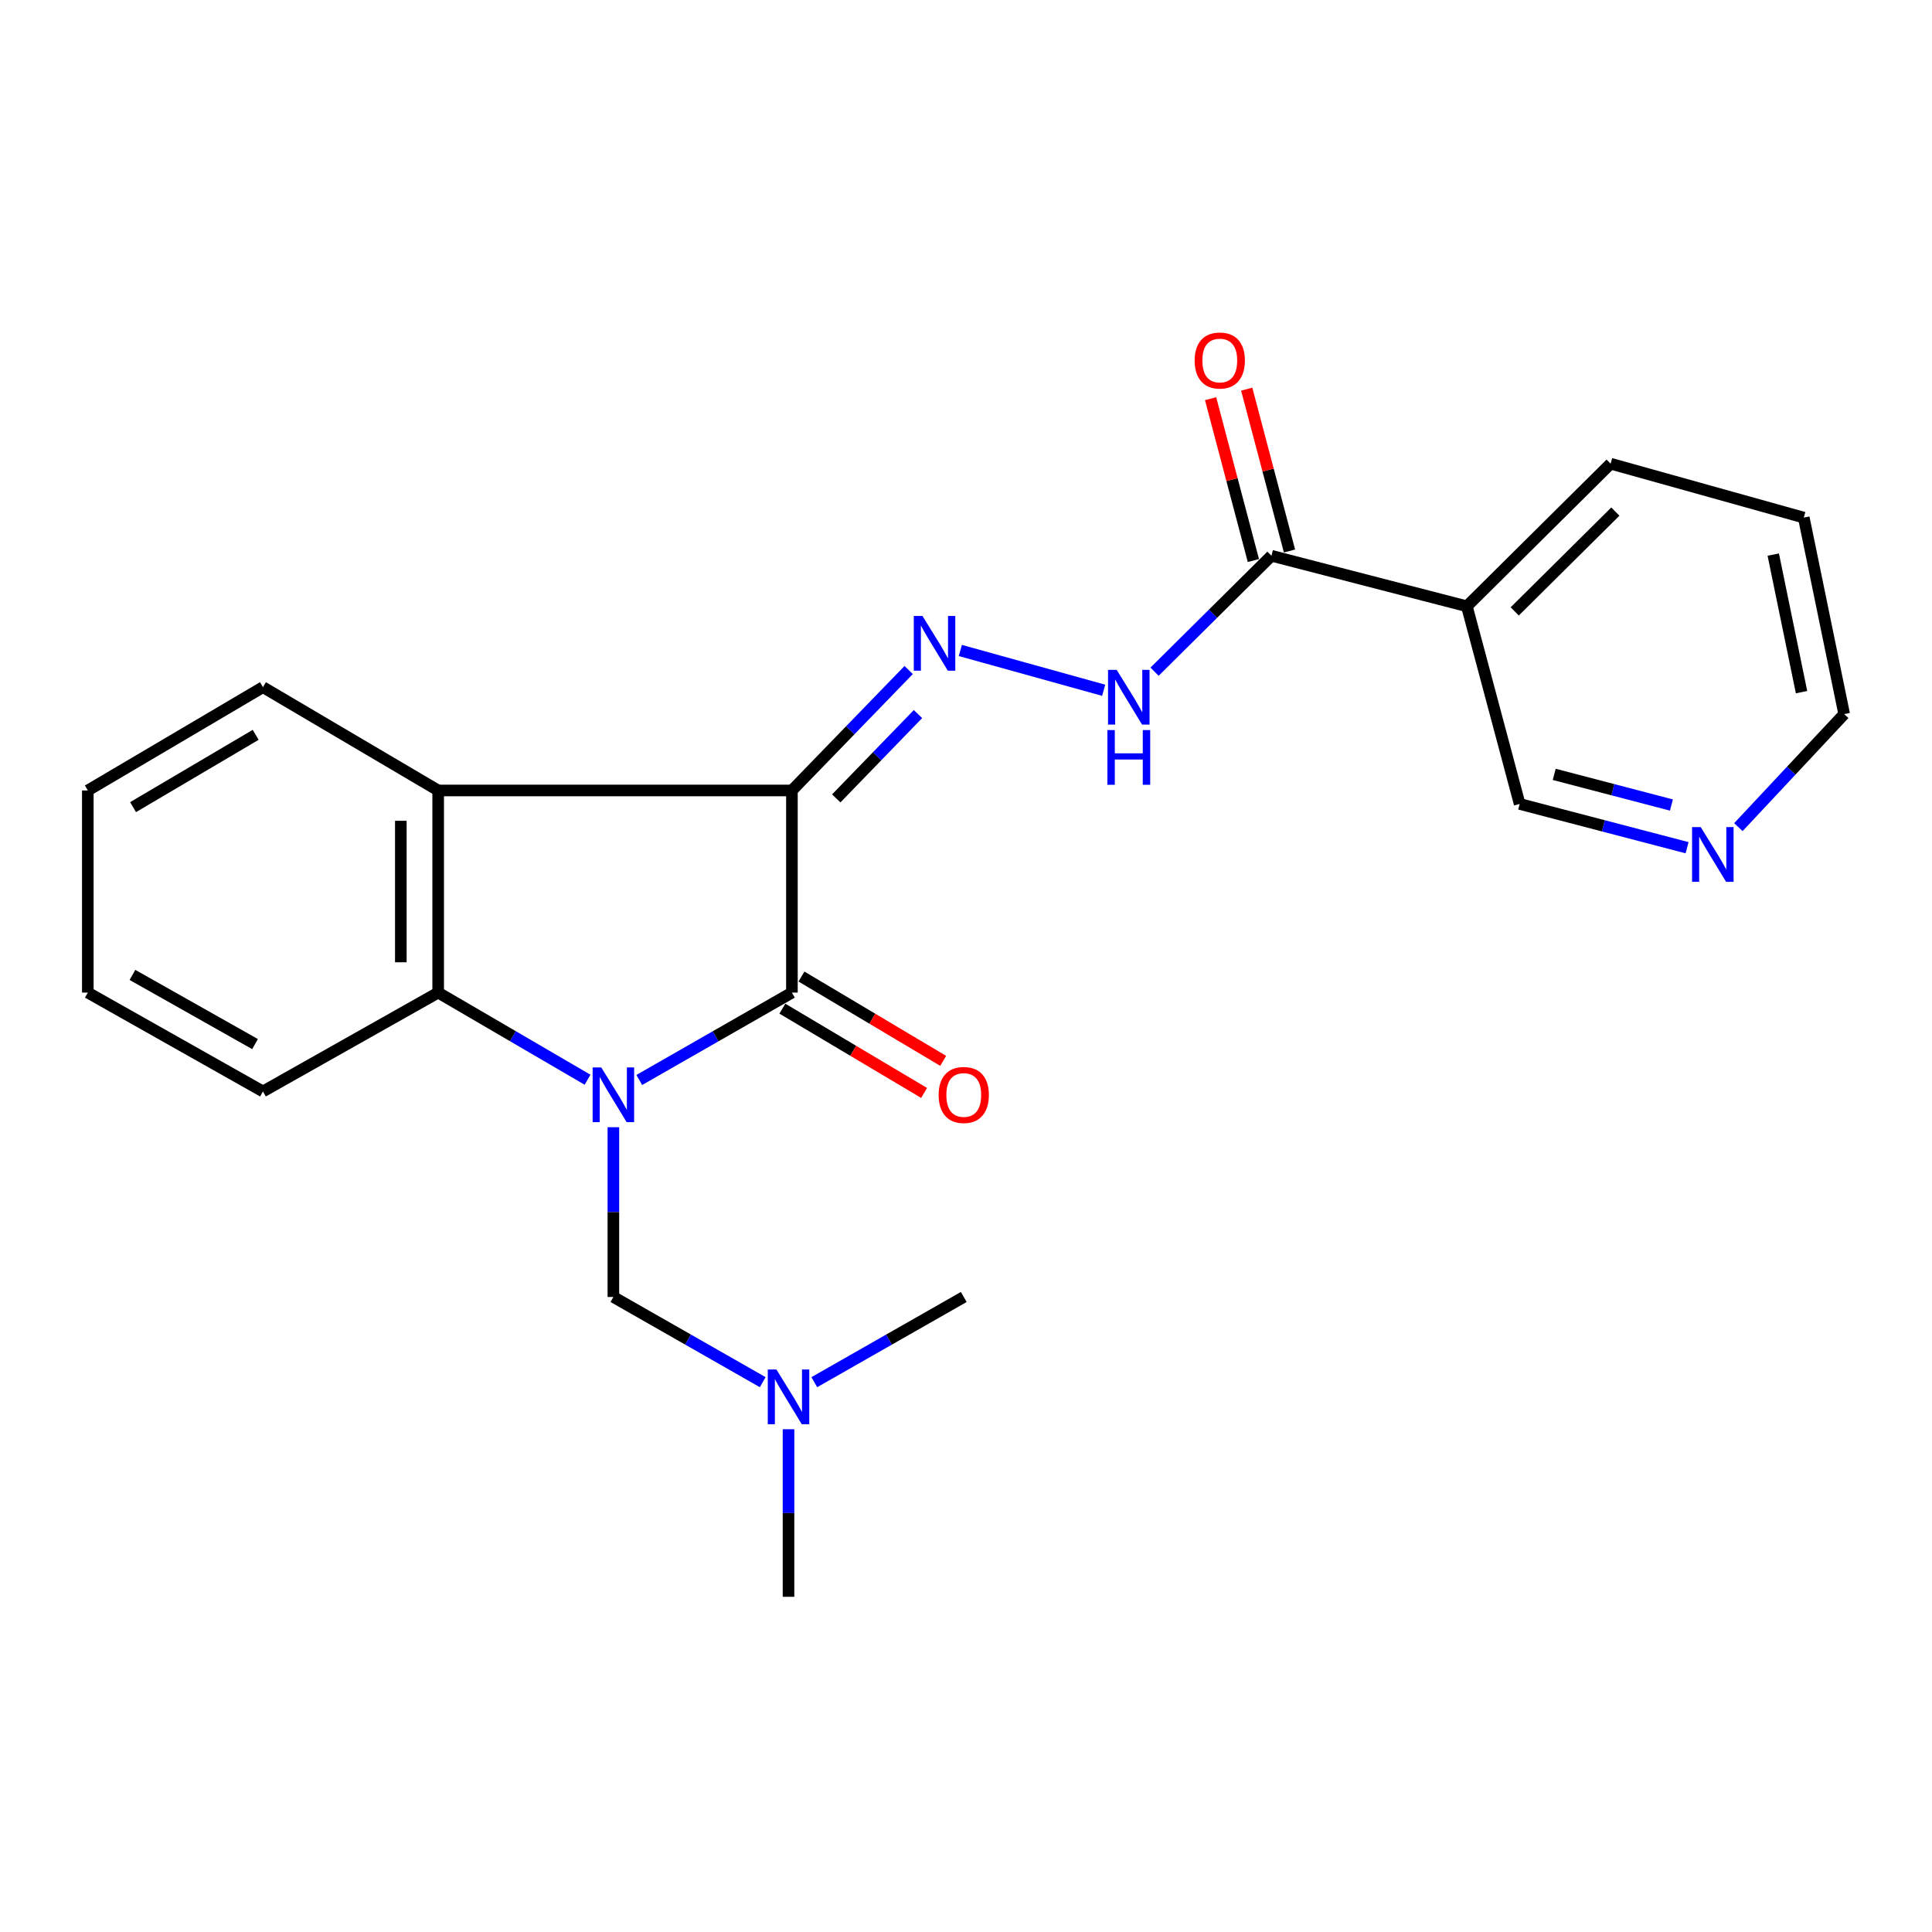 <?xml version='1.0' encoding='iso-8859-1'?>
<svg version='1.1' baseProfile='full'
              xmlns='http://www.w3.org/2000/svg'
                      xmlns:rdkit='http://www.rdkit.org/xml'
                      xmlns:xlink='http://www.w3.org/1999/xlink'
                  xml:space='preserve'
width='1000px' height='1000px' viewBox='0 0 1000 1000'>
<!-- END OF HEADER -->
<rect style='opacity:1.0;fill:#FFFFFF;stroke:none' width='1000' height='1000' x='0' y='0'> </rect>
<path class='bond-1' d='M 330.886,558.999 L 370.391,536.384' style='fill:none;fill-rule:evenodd;stroke:#0000FF;stroke-width:6px;stroke-linecap:butt;stroke-linejoin:miter;stroke-opacity:1' />
<path class='bond-1' d='M 370.391,536.384 L 409.896,513.769' style='fill:none;fill-rule:evenodd;stroke:#000000;stroke-width:6px;stroke-linecap:butt;stroke-linejoin:miter;stroke-opacity:1' />
<path class='bond-3' d='M 304.119,558.875 L 265.46,536.322' style='fill:none;fill-rule:evenodd;stroke:#0000FF;stroke-width:6px;stroke-linecap:butt;stroke-linejoin:miter;stroke-opacity:1' />
<path class='bond-3' d='M 265.46,536.322 L 226.8,513.769' style='fill:none;fill-rule:evenodd;stroke:#000000;stroke-width:6px;stroke-linecap:butt;stroke-linejoin:miter;stroke-opacity:1' />
<path class='bond-5' d='M 317.484,583.447 L 317.484,627.382' style='fill:none;fill-rule:evenodd;stroke:#0000FF;stroke-width:6px;stroke-linecap:butt;stroke-linejoin:miter;stroke-opacity:1' />
<path class='bond-5' d='M 317.484,627.382 L 317.484,671.316' style='fill:none;fill-rule:evenodd;stroke:#000000;stroke-width:6px;stroke-linecap:butt;stroke-linejoin:miter;stroke-opacity:1' />
<path class='bond-0' d='M 409.896,409.146 L 409.896,513.769' style='fill:none;fill-rule:evenodd;stroke:#000000;stroke-width:6px;stroke-linecap:butt;stroke-linejoin:miter;stroke-opacity:1' />
<path class='bond-4' d='M 409.896,409.146 L 440.112,377.972' style='fill:none;fill-rule:evenodd;stroke:#000000;stroke-width:6px;stroke-linecap:butt;stroke-linejoin:miter;stroke-opacity:1' />
<path class='bond-4' d='M 440.112,377.972 L 470.327,346.798' style='fill:none;fill-rule:evenodd;stroke:#0000FF;stroke-width:6px;stroke-linecap:butt;stroke-linejoin:miter;stroke-opacity:1' />
<path class='bond-4' d='M 432.842,413.248 L 453.993,391.426' style='fill:none;fill-rule:evenodd;stroke:#000000;stroke-width:6px;stroke-linecap:butt;stroke-linejoin:miter;stroke-opacity:1' />
<path class='bond-4' d='M 453.993,391.426 L 475.143,369.604' style='fill:none;fill-rule:evenodd;stroke:#0000FF;stroke-width:6px;stroke-linecap:butt;stroke-linejoin:miter;stroke-opacity:1' />
<path class='bond-23' d='M 409.896,409.146 L 226.8,409.146' style='fill:none;fill-rule:evenodd;stroke:#000000;stroke-width:6px;stroke-linecap:butt;stroke-linejoin:miter;stroke-opacity:1' />
<path class='bond-9' d='M 404.955,522.076 L 441.634,543.892' style='fill:none;fill-rule:evenodd;stroke:#000000;stroke-width:6px;stroke-linecap:butt;stroke-linejoin:miter;stroke-opacity:1' />
<path class='bond-9' d='M 441.634,543.892 L 478.312,565.707' style='fill:none;fill-rule:evenodd;stroke:#FF0000;stroke-width:6px;stroke-linecap:butt;stroke-linejoin:miter;stroke-opacity:1' />
<path class='bond-9' d='M 414.837,505.462 L 451.516,527.277' style='fill:none;fill-rule:evenodd;stroke:#000000;stroke-width:6px;stroke-linecap:butt;stroke-linejoin:miter;stroke-opacity:1' />
<path class='bond-9' d='M 451.516,527.277 L 488.194,549.093' style='fill:none;fill-rule:evenodd;stroke:#FF0000;stroke-width:6px;stroke-linecap:butt;stroke-linejoin:miter;stroke-opacity:1' />
<path class='bond-2' d='M 226.8,409.146 L 226.8,513.769' style='fill:none;fill-rule:evenodd;stroke:#000000;stroke-width:6px;stroke-linecap:butt;stroke-linejoin:miter;stroke-opacity:1' />
<path class='bond-2' d='M 207.469,424.839 L 207.469,498.075' style='fill:none;fill-rule:evenodd;stroke:#000000;stroke-width:6px;stroke-linecap:butt;stroke-linejoin:miter;stroke-opacity:1' />
<path class='bond-14' d='M 226.8,409.146 L 136.106,355.674' style='fill:none;fill-rule:evenodd;stroke:#000000;stroke-width:6px;stroke-linecap:butt;stroke-linejoin:miter;stroke-opacity:1' />
<path class='bond-15' d='M 226.8,513.769 L 136.106,564.931' style='fill:none;fill-rule:evenodd;stroke:#000000;stroke-width:6px;stroke-linecap:butt;stroke-linejoin:miter;stroke-opacity:1' />
<path class='bond-7' d='M 497.068,336.687 L 571.259,357.284' style='fill:none;fill-rule:evenodd;stroke:#0000FF;stroke-width:6px;stroke-linecap:butt;stroke-linejoin:miter;stroke-opacity:1' />
<path class='bond-12' d='M 317.484,671.316 L 356.135,693.364' style='fill:none;fill-rule:evenodd;stroke:#000000;stroke-width:6px;stroke-linecap:butt;stroke-linejoin:miter;stroke-opacity:1' />
<path class='bond-12' d='M 356.135,693.364 L 394.786,715.412' style='fill:none;fill-rule:evenodd;stroke:#0000FF;stroke-width:6px;stroke-linecap:butt;stroke-linejoin:miter;stroke-opacity:1' />
<path class='bond-6' d='M 658.095,287.661 L 627.848,317.662' style='fill:none;fill-rule:evenodd;stroke:#000000;stroke-width:6px;stroke-linecap:butt;stroke-linejoin:miter;stroke-opacity:1' />
<path class='bond-6' d='M 627.848,317.662 L 597.601,347.662' style='fill:none;fill-rule:evenodd;stroke:#0000FF;stroke-width:6px;stroke-linecap:butt;stroke-linejoin:miter;stroke-opacity:1' />
<path class='bond-8' d='M 658.095,287.661 L 759.249,313.812' style='fill:none;fill-rule:evenodd;stroke:#000000;stroke-width:6px;stroke-linecap:butt;stroke-linejoin:miter;stroke-opacity:1' />
<path class='bond-10' d='M 667.439,285.191 L 656.366,243.307' style='fill:none;fill-rule:evenodd;stroke:#000000;stroke-width:6px;stroke-linecap:butt;stroke-linejoin:miter;stroke-opacity:1' />
<path class='bond-10' d='M 656.366,243.307 L 645.292,201.423' style='fill:none;fill-rule:evenodd;stroke:#FF0000;stroke-width:6px;stroke-linecap:butt;stroke-linejoin:miter;stroke-opacity:1' />
<path class='bond-10' d='M 648.75,290.132 L 637.677,248.248' style='fill:none;fill-rule:evenodd;stroke:#000000;stroke-width:6px;stroke-linecap:butt;stroke-linejoin:miter;stroke-opacity:1' />
<path class='bond-10' d='M 637.677,248.248 L 626.603,206.364' style='fill:none;fill-rule:evenodd;stroke:#FF0000;stroke-width:6px;stroke-linecap:butt;stroke-linejoin:miter;stroke-opacity:1' />
<path class='bond-13' d='M 759.249,313.812 L 786.57,416.115' style='fill:none;fill-rule:evenodd;stroke:#000000;stroke-width:6px;stroke-linecap:butt;stroke-linejoin:miter;stroke-opacity:1' />
<path class='bond-16' d='M 759.249,313.812 L 833.652,240' style='fill:none;fill-rule:evenodd;stroke:#000000;stroke-width:6px;stroke-linecap:butt;stroke-linejoin:miter;stroke-opacity:1' />
<path class='bond-16' d='M 784.024,316.463 L 836.106,264.795' style='fill:none;fill-rule:evenodd;stroke:#000000;stroke-width:6px;stroke-linecap:butt;stroke-linejoin:miter;stroke-opacity:1' />
<path class='bond-11' d='M 873.231,438.781 L 829.9,427.448' style='fill:none;fill-rule:evenodd;stroke:#0000FF;stroke-width:6px;stroke-linecap:butt;stroke-linejoin:miter;stroke-opacity:1' />
<path class='bond-11' d='M 829.9,427.448 L 786.57,416.115' style='fill:none;fill-rule:evenodd;stroke:#000000;stroke-width:6px;stroke-linecap:butt;stroke-linejoin:miter;stroke-opacity:1' />
<path class='bond-11' d='M 865.123,416.679 L 834.792,408.746' style='fill:none;fill-rule:evenodd;stroke:#0000FF;stroke-width:6px;stroke-linecap:butt;stroke-linejoin:miter;stroke-opacity:1' />
<path class='bond-11' d='M 834.792,408.746 L 804.461,400.813' style='fill:none;fill-rule:evenodd;stroke:#000000;stroke-width:6px;stroke-linecap:butt;stroke-linejoin:miter;stroke-opacity:1' />
<path class='bond-25' d='M 899.782,428.132 L 927.164,398.873' style='fill:none;fill-rule:evenodd;stroke:#0000FF;stroke-width:6px;stroke-linecap:butt;stroke-linejoin:miter;stroke-opacity:1' />
<path class='bond-25' d='M 927.164,398.873 L 954.545,369.614' style='fill:none;fill-rule:evenodd;stroke:#000000;stroke-width:6px;stroke-linecap:butt;stroke-linejoin:miter;stroke-opacity:1' />
<path class='bond-18' d='M 408.135,739.773 L 408.135,783.137' style='fill:none;fill-rule:evenodd;stroke:#0000FF;stroke-width:6px;stroke-linecap:butt;stroke-linejoin:miter;stroke-opacity:1' />
<path class='bond-18' d='M 408.135,783.137 L 408.135,826.5' style='fill:none;fill-rule:evenodd;stroke:#000000;stroke-width:6px;stroke-linecap:butt;stroke-linejoin:miter;stroke-opacity:1' />
<path class='bond-19' d='M 421.485,715.415 L 460.163,693.366' style='fill:none;fill-rule:evenodd;stroke:#0000FF;stroke-width:6px;stroke-linecap:butt;stroke-linejoin:miter;stroke-opacity:1' />
<path class='bond-19' d='M 460.163,693.366 L 498.84,671.316' style='fill:none;fill-rule:evenodd;stroke:#000000;stroke-width:6px;stroke-linecap:butt;stroke-linejoin:miter;stroke-opacity:1' />
<path class='bond-24' d='M 136.106,355.674 L 45.455,409.146' style='fill:none;fill-rule:evenodd;stroke:#000000;stroke-width:6px;stroke-linecap:butt;stroke-linejoin:miter;stroke-opacity:1' />
<path class='bond-24' d='M 132.329,380.345 L 68.874,417.775' style='fill:none;fill-rule:evenodd;stroke:#000000;stroke-width:6px;stroke-linecap:butt;stroke-linejoin:miter;stroke-opacity:1' />
<path class='bond-22' d='M 136.106,564.931 L 45.455,513.769' style='fill:none;fill-rule:evenodd;stroke:#000000;stroke-width:6px;stroke-linecap:butt;stroke-linejoin:miter;stroke-opacity:1' />
<path class='bond-22' d='M 132.01,540.422 L 68.554,504.609' style='fill:none;fill-rule:evenodd;stroke:#000000;stroke-width:6px;stroke-linecap:butt;stroke-linejoin:miter;stroke-opacity:1' />
<path class='bond-20' d='M 833.652,240 L 933.636,267.912' style='fill:none;fill-rule:evenodd;stroke:#000000;stroke-width:6px;stroke-linecap:butt;stroke-linejoin:miter;stroke-opacity:1' />
<path class='bond-17' d='M 954.545,369.614 L 933.636,267.912' style='fill:none;fill-rule:evenodd;stroke:#000000;stroke-width:6px;stroke-linecap:butt;stroke-linejoin:miter;stroke-opacity:1' />
<path class='bond-17' d='M 932.474,358.251 L 917.837,287.06' style='fill:none;fill-rule:evenodd;stroke:#000000;stroke-width:6px;stroke-linecap:butt;stroke-linejoin:miter;stroke-opacity:1' />
<path class='bond-21' d='M 45.455,409.146 L 45.455,513.769' style='fill:none;fill-rule:evenodd;stroke:#000000;stroke-width:6px;stroke-linecap:butt;stroke-linejoin:miter;stroke-opacity:1' />
<path  class='atom-0' d='M 311.224 552.511
L 320.504 567.511
Q 321.424 568.991, 322.904 571.671
Q 324.384 574.351, 324.464 574.511
L 324.464 552.511
L 328.224 552.511
L 328.224 580.831
L 324.344 580.831
L 314.384 564.431
Q 313.224 562.511, 311.984 560.311
Q 310.784 558.111, 310.424 557.431
L 310.424 580.831
L 306.744 580.831
L 306.744 552.511
L 311.224 552.511
' fill='#0000FF'/>
<path  class='atom-5' d='M 477.459 318.822
L 486.739 333.822
Q 487.659 335.302, 489.139 337.982
Q 490.619 340.662, 490.699 340.822
L 490.699 318.822
L 494.459 318.822
L 494.459 347.142
L 490.579 347.142
L 480.619 330.742
Q 479.459 328.822, 478.219 326.622
Q 477.019 324.422, 476.659 323.742
L 476.659 347.142
L 472.979 347.142
L 472.979 318.822
L 477.459 318.822
' fill='#0000FF'/>
<path  class='atom-8' d='M 578.001 346.733
L 587.281 361.733
Q 588.201 363.213, 589.681 365.893
Q 591.161 368.573, 591.241 368.733
L 591.241 346.733
L 595.001 346.733
L 595.001 375.053
L 591.121 375.053
L 581.161 358.653
Q 580.001 356.733, 578.761 354.533
Q 577.561 352.333, 577.201 351.653
L 577.201 375.053
L 573.521 375.053
L 573.521 346.733
L 578.001 346.733
' fill='#0000FF'/>
<path  class='atom-8' d='M 573.181 377.885
L 577.021 377.885
L 577.021 389.925
L 591.501 389.925
L 591.501 377.885
L 595.341 377.885
L 595.341 406.205
L 591.501 406.205
L 591.501 393.125
L 577.021 393.125
L 577.021 406.205
L 573.181 406.205
L 573.181 377.885
' fill='#0000FF'/>
<path  class='atom-10' d='M 485.84 566.751
Q 485.84 559.951, 489.2 556.151
Q 492.56 552.351, 498.84 552.351
Q 505.12 552.351, 508.48 556.151
Q 511.84 559.951, 511.84 566.751
Q 511.84 573.631, 508.44 577.551
Q 505.04 581.431, 498.84 581.431
Q 492.6 581.431, 489.2 577.551
Q 485.84 573.671, 485.84 566.751
M 498.84 578.231
Q 503.16 578.231, 505.48 575.351
Q 507.84 572.431, 507.84 566.751
Q 507.84 561.191, 505.48 558.391
Q 503.16 555.551, 498.84 555.551
Q 494.52 555.551, 492.16 558.351
Q 489.84 561.151, 489.84 566.751
Q 489.84 572.471, 492.16 575.351
Q 494.52 578.231, 498.84 578.231
' fill='#FF0000'/>
<path  class='atom-11' d='M 618.354 186.598
Q 618.354 179.798, 621.714 175.998
Q 625.074 172.198, 631.354 172.198
Q 637.634 172.198, 640.994 175.998
Q 644.354 179.798, 644.354 186.598
Q 644.354 193.478, 640.954 197.398
Q 637.554 201.278, 631.354 201.278
Q 625.114 201.278, 621.714 197.398
Q 618.354 193.518, 618.354 186.598
M 631.354 198.078
Q 635.674 198.078, 637.994 195.198
Q 640.354 192.278, 640.354 186.598
Q 640.354 181.038, 637.994 178.238
Q 635.674 175.398, 631.354 175.398
Q 627.034 175.398, 624.674 178.198
Q 622.354 180.998, 622.354 186.598
Q 622.354 192.318, 624.674 195.198
Q 627.034 198.078, 631.354 198.078
' fill='#FF0000'/>
<path  class='atom-12' d='M 880.294 428.106
L 889.574 443.106
Q 890.494 444.586, 891.974 447.266
Q 893.454 449.946, 893.534 450.106
L 893.534 428.106
L 897.294 428.106
L 897.294 456.426
L 893.414 456.426
L 883.454 440.026
Q 882.294 438.106, 881.054 435.906
Q 879.854 433.706, 879.494 433.026
L 879.494 456.426
L 875.814 456.426
L 875.814 428.106
L 880.294 428.106
' fill='#0000FF'/>
<path  class='atom-13' d='M 401.875 708.866
L 411.155 723.866
Q 412.075 725.346, 413.555 728.026
Q 415.035 730.706, 415.115 730.866
L 415.115 708.866
L 418.875 708.866
L 418.875 737.186
L 414.995 737.186
L 405.035 720.786
Q 403.875 718.866, 402.635 716.666
Q 401.435 714.466, 401.075 713.786
L 401.075 737.186
L 397.395 737.186
L 397.395 708.866
L 401.875 708.866
' fill='#0000FF'/>
</svg>
